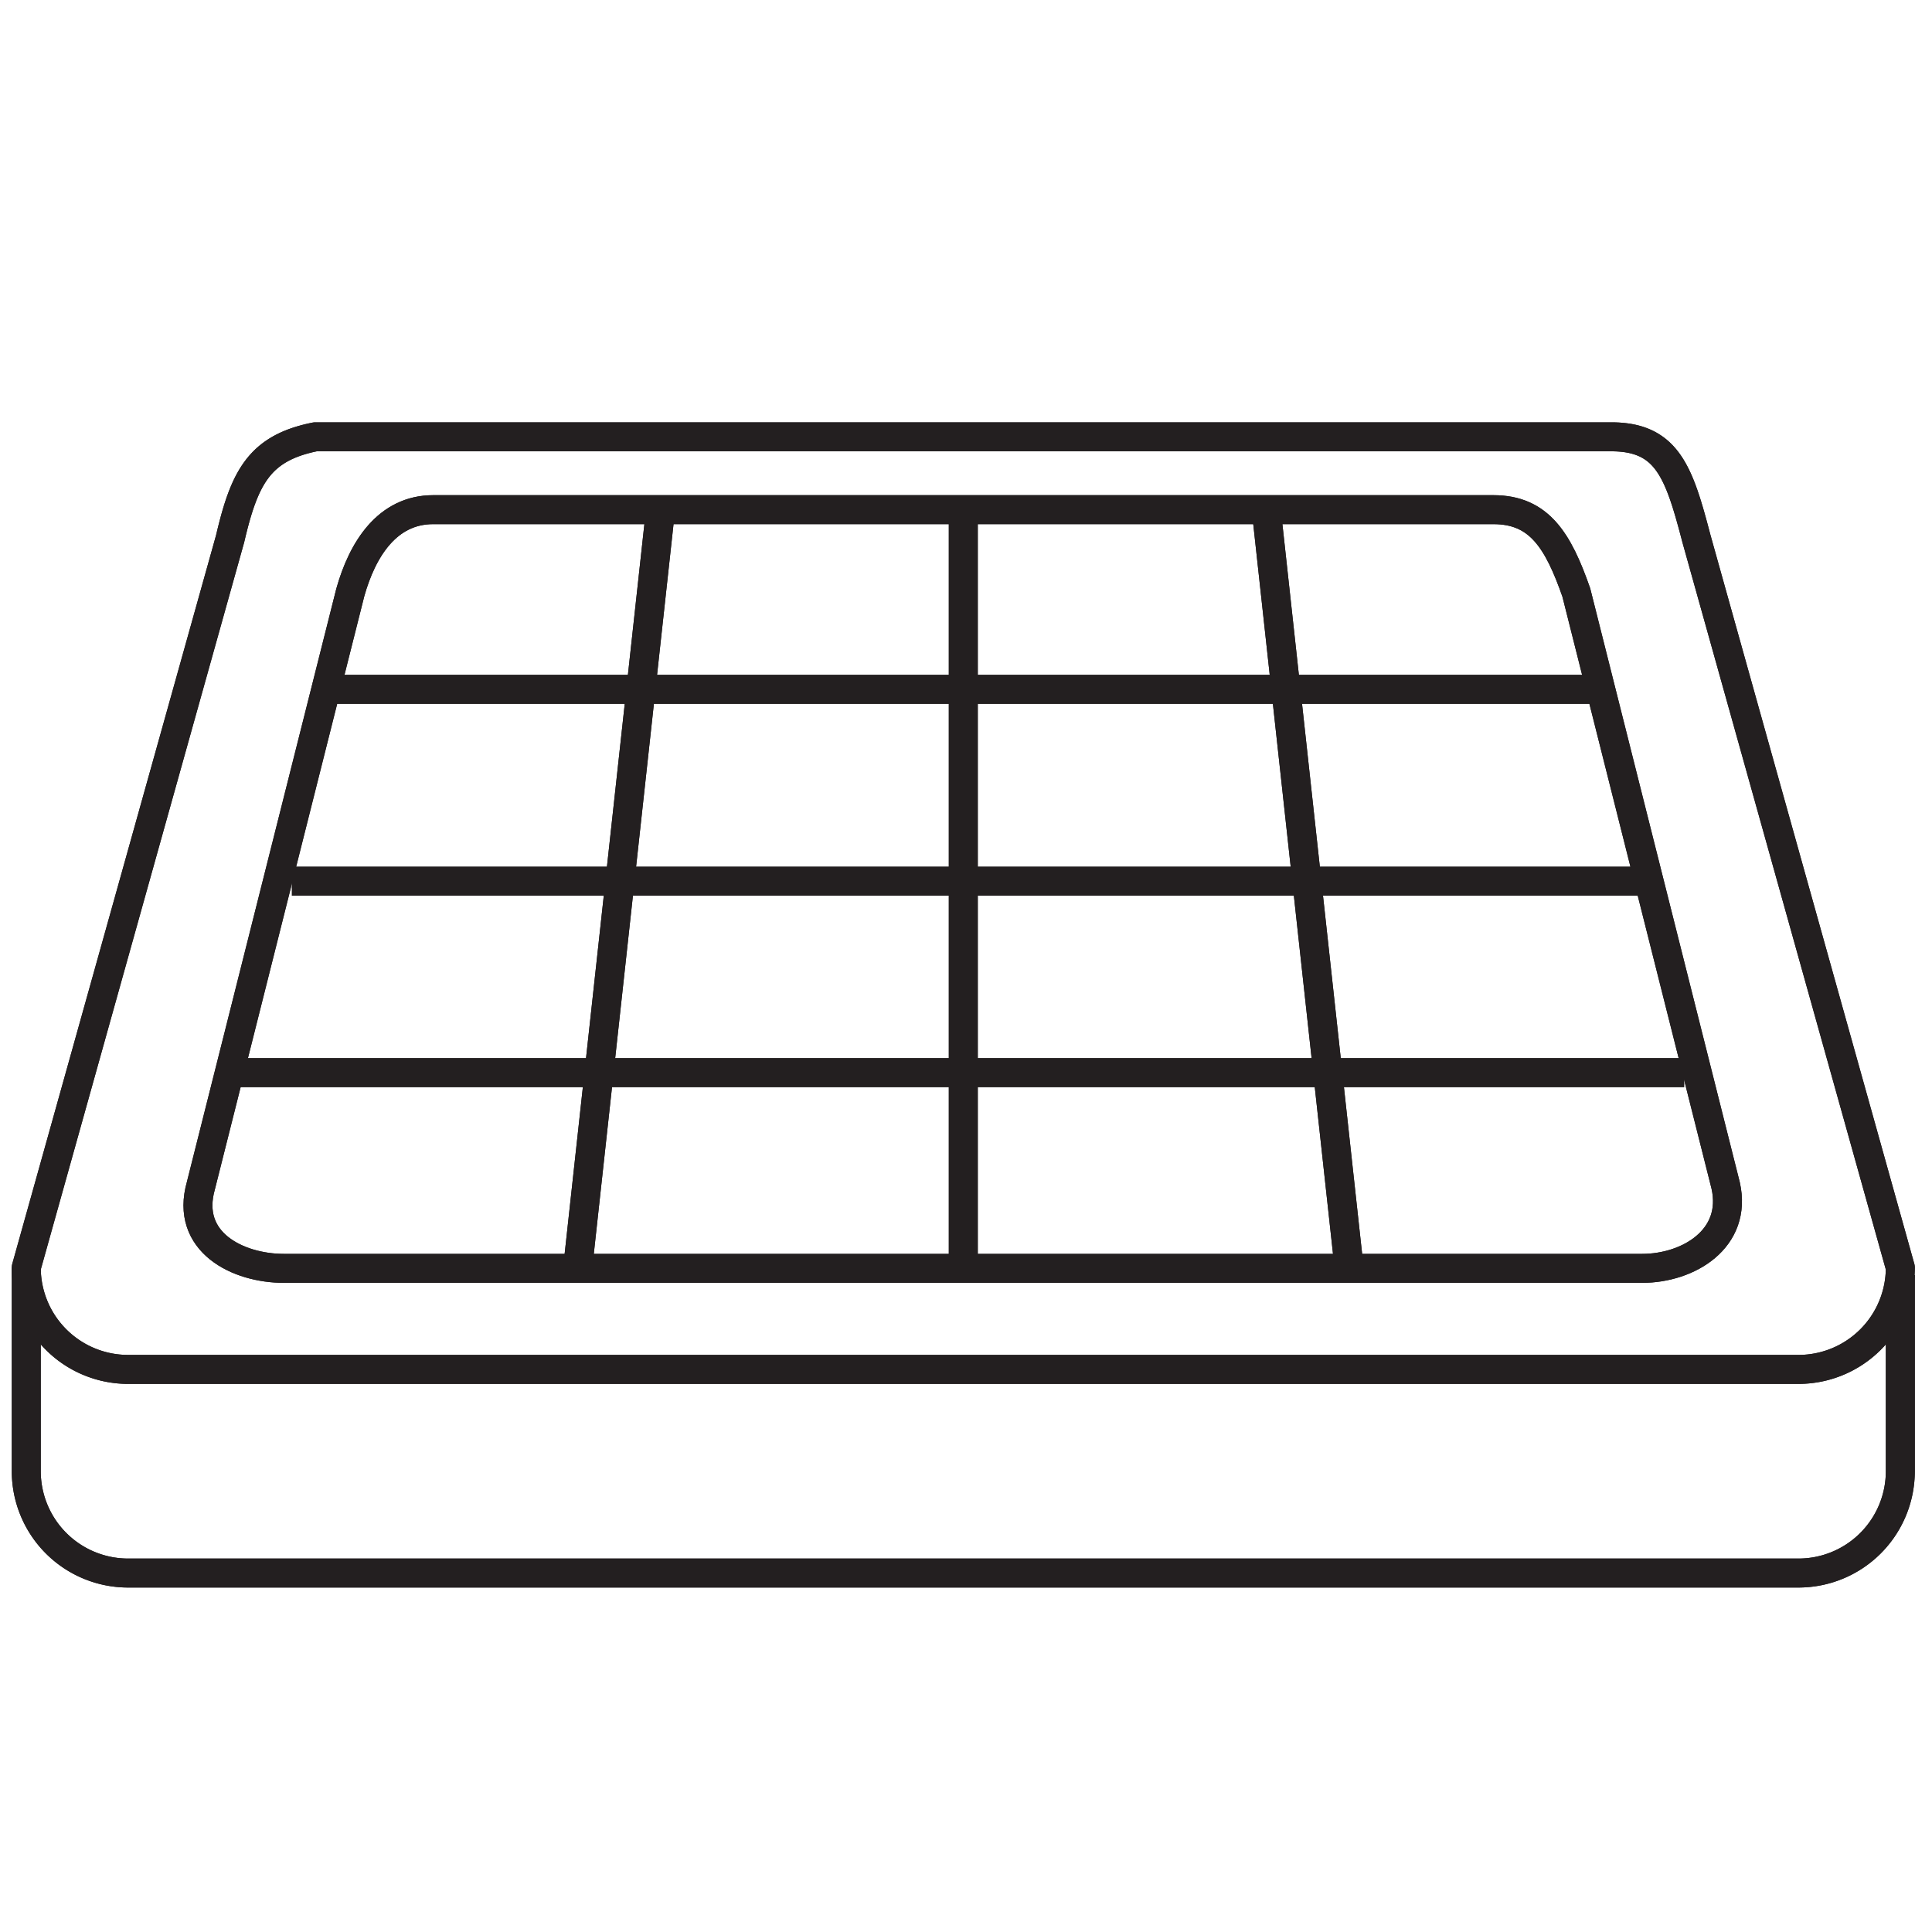 <svg id="Layer_1" data-name="Layer 1" xmlns="http://www.w3.org/2000/svg" viewBox="0 0 100 100"><defs><style>.cls-1{fill:none;stroke:#231f20;stroke-linejoin:round;stroke-width:1.5px;}</style></defs><path class="cls-1" d="M98.36,66V76.15a5.27,5.27,0,0,1-5.27,5.27H6.63a5.27,5.27,0,0,1-5.27-5.27V65.61"/><path class="cls-1" d="M83.4,22.61c2.91,0,3.51,1.85,4.41,5.28L98.36,65.61a5.27,5.27,0,0,1-5.27,5.27H6.63a5.27,5.27,0,0,1-5.27-5.27L11.91,27.89c.74-3.16,1.5-4.7,4.41-5.28Z"/><path class="cls-1" d="M85,65.65H14.69c-2.37,0-5.13-1.35-4.29-4.29l7.73-30.69c.63-2.25,1.92-4.29,4.29-4.29H77.3c2.37,0,3.35,1.6,4.29,4.29l7.73,30.69C89.94,64.12,87.39,65.65,85,65.65Z"/><line class="cls-1" x1="34.21" y1="26.19" x2="29.92" y2="65.45"/><line class="cls-1" x1="49.86" y1="26.19" x2="49.86" y2="65.45"/><line class="cls-1" x1="65.52" y1="26.19" x2="69.81" y2="65.45"/><line class="cls-1" x1="82.88" y1="35.68" x2="16.83" y2="35.68"/><line class="cls-1" x1="85.45" y1="45.61" x2="15.11" y2="45.61"/><line class="cls-1" x1="87.17" y1="55.52" x2="12.34" y2="55.52"/><path class="cls-1" d="M98.36,66V76.15a5.27,5.27,0,0,1-5.27,5.27H6.63a5.27,5.27,0,0,1-5.27-5.27V65.61"/><path class="cls-1" d="M83.4,22.61c2.91,0,3.51,1.85,4.41,5.28L98.36,65.61a5.27,5.27,0,0,1-5.27,5.27H6.63a5.27,5.27,0,0,1-5.27-5.27L11.91,27.89c.74-3.16,1.5-4.7,4.41-5.28Z"/><path class="cls-1" d="M85,65.65H14.69c-2.37,0-5.13-1.35-4.29-4.29l7.73-30.69c.63-2.25,1.92-4.29,4.29-4.29H77.3c2.37,0,3.35,1.6,4.29,4.29l7.73,30.69C89.94,64.12,87.39,65.65,85,65.65Z"/><line class="cls-1" x1="34.21" y1="26.19" x2="29.92" y2="65.45"/><line class="cls-1" x1="49.86" y1="26.19" x2="49.86" y2="65.45"/><line class="cls-1" x1="65.52" y1="26.19" x2="69.81" y2="65.45"/><line class="cls-1" x1="82.88" y1="35.68" x2="16.83" y2="35.68"/><line class="cls-1" x1="85.45" y1="45.61" x2="15.11" y2="45.61"/><line class="cls-1" x1="87.17" y1="55.52" x2="12.34" y2="55.52"/></svg>